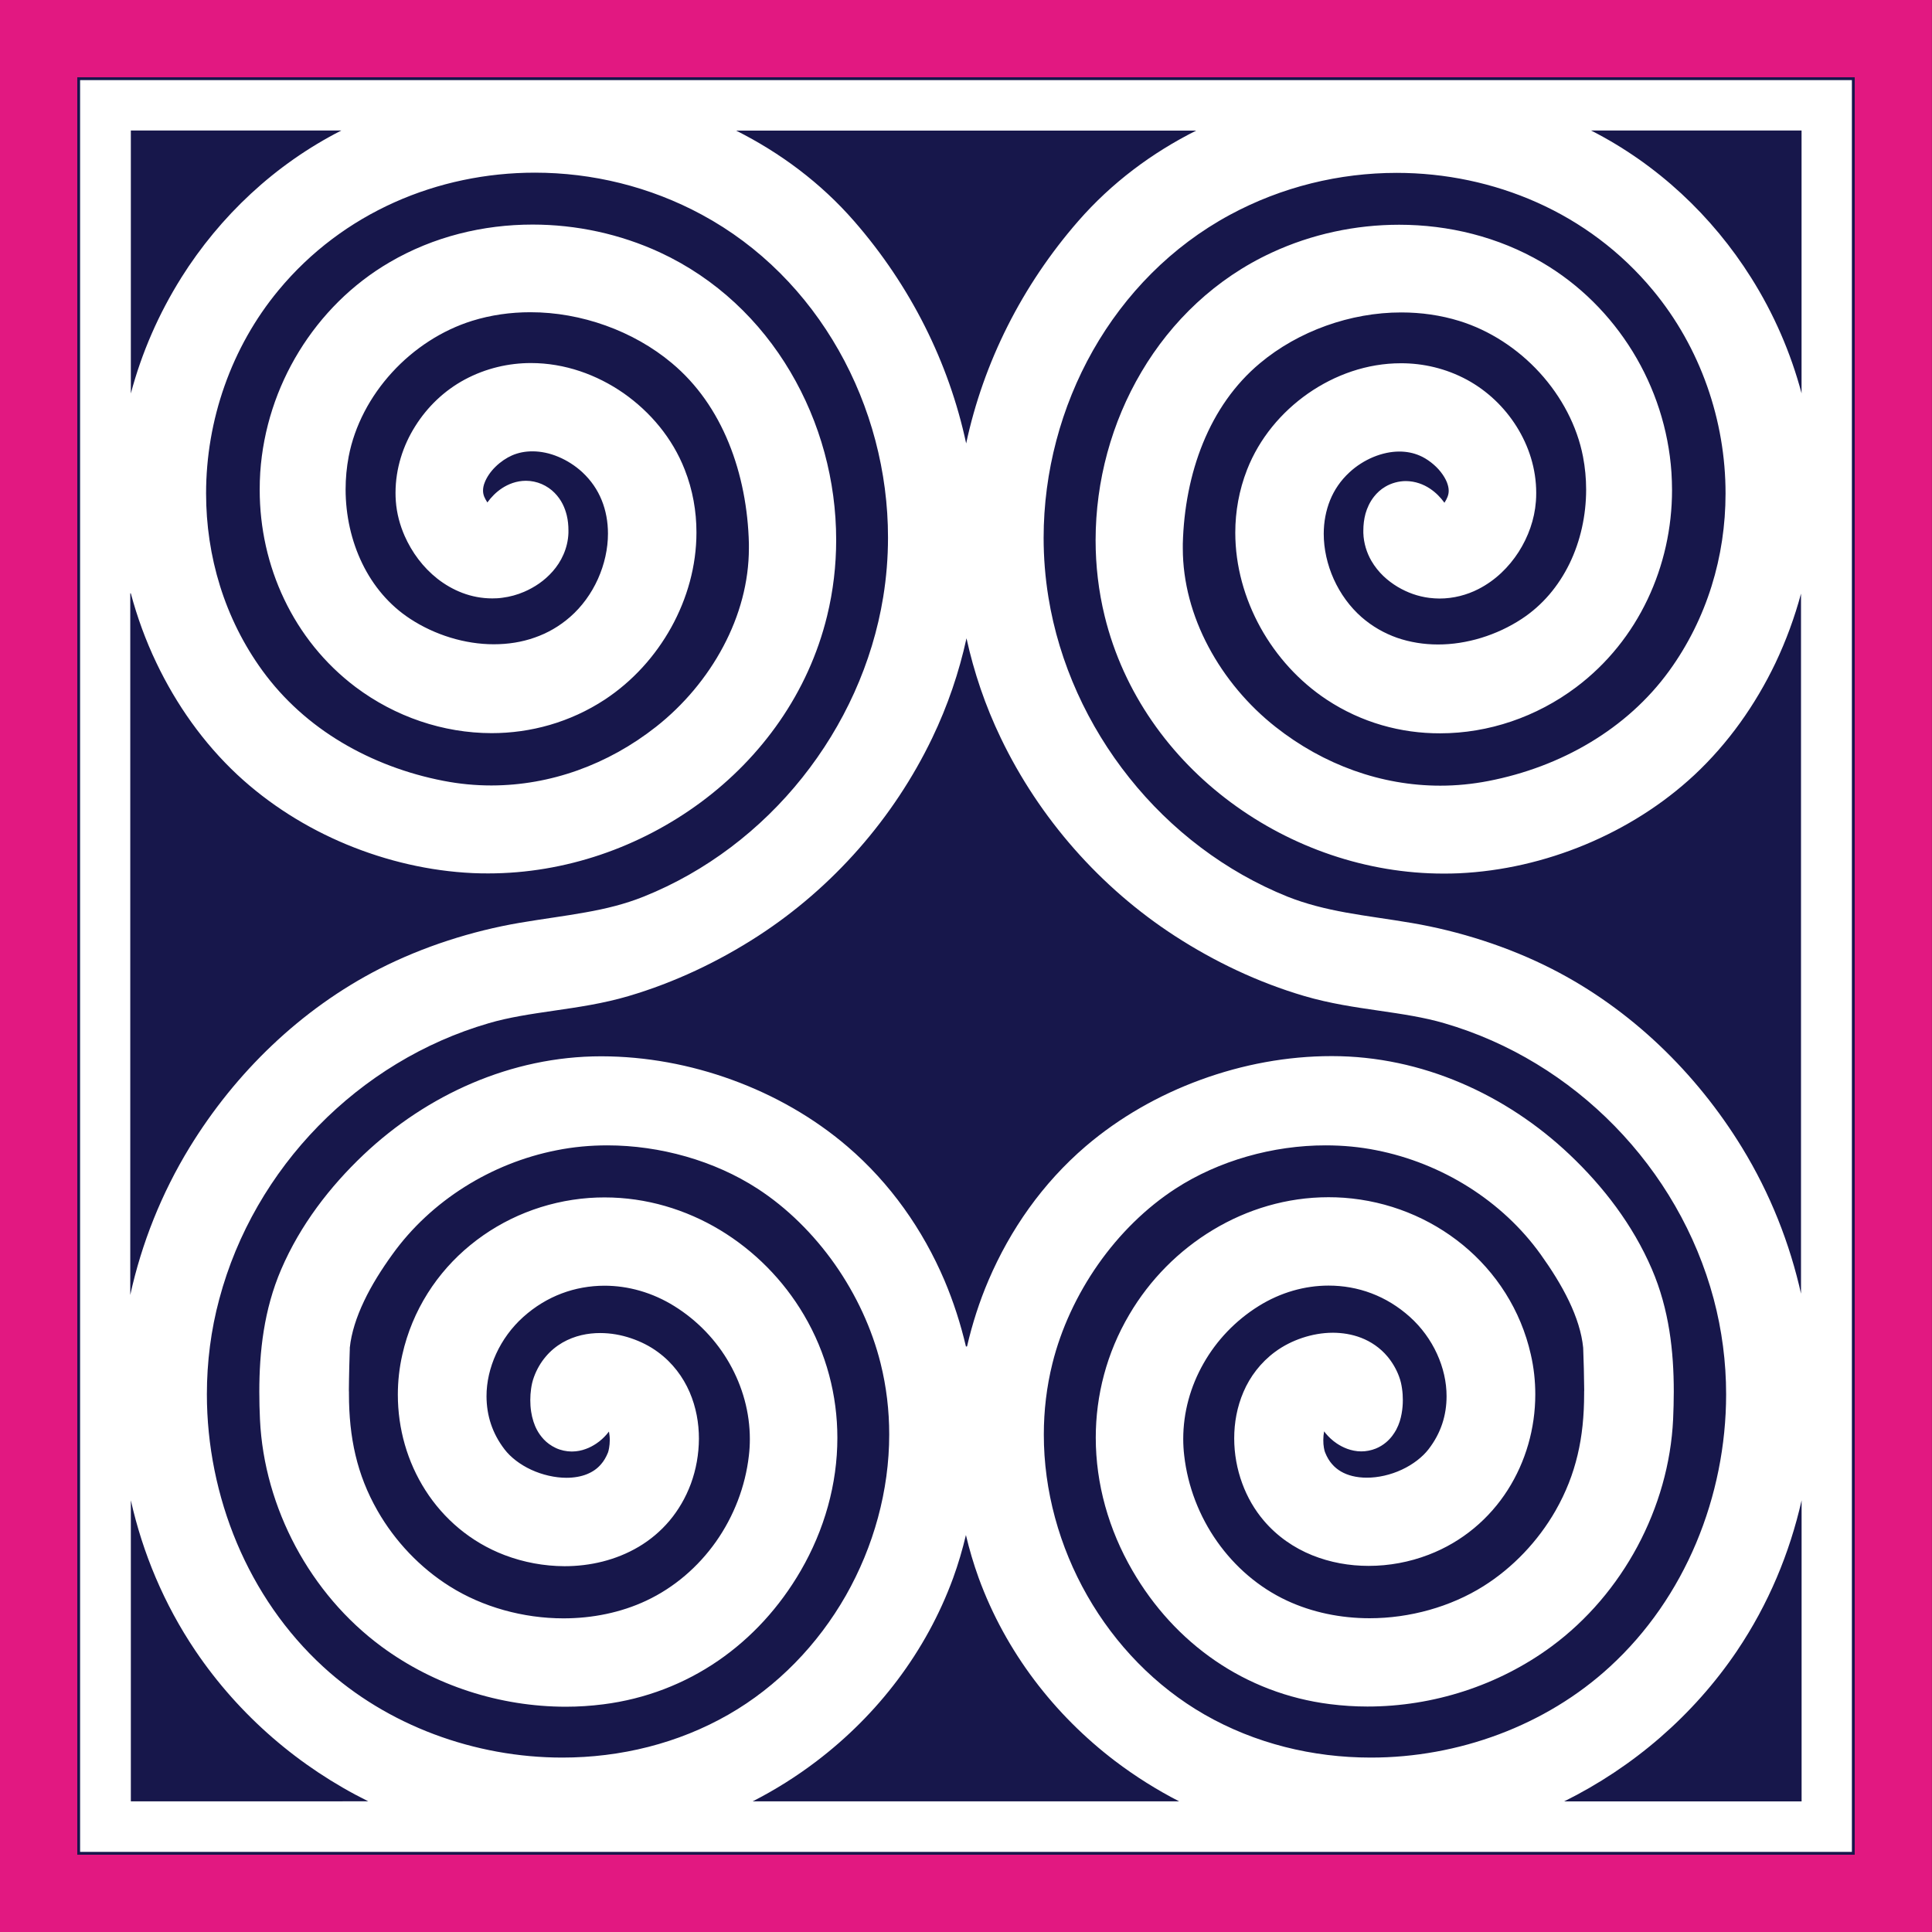 <svg xmlns="http://www.w3.org/2000/svg" xmlns:xlink="http://www.w3.org/1999/xlink" fill="none" height="50" viewBox="0 0 50 50" width="50"><rect x="0" y="0" width="50" height="50" fill="#333333" stroke="none"/><clipPath id="a"><path d="m0 0h49.998v50h-49.998z"></path></clipPath><g clip-path="url(#a)"><path d="m49.614 0h-49.614v50h49.998v-50zm-1.689 3.381v44.546h-45.852v-45.854h45.854v1.308z" fill="#e21881"></path><path d="m2 2h46v46h-46z" fill="#17174b"></path><path d="m46.619 2.073h-44.546v45.854h45.854v-45.854zm-27.14 44.546c.582-.297 1.137-.646 1.654-1.04 1.578-1.2 2.836-2.83 3.535-4.742.132-.363.241-.734.33-1.11.089.375.198.745.33 1.11.699 1.914 1.957 3.542 3.535 4.742.52.394 1.075.743 1.654 1.04h-11.041zm27.14-13.1c-.295-1.337-.808-2.632-1.537-3.822-1.182-1.929-2.873-3.579-4.919-4.622-1.124-.573-2.393-.978-3.626-1.188-.604-.103-1.169-.173-1.702-.27-.532-.097-1.027-.219-1.51-.41-1.607-.646-3.02-1.724-4.096-3.075-1.077-1.349-1.819-2.968-2.096-4.676-.083-.509-.124-1.025-.124-1.537 0-1.702.45-3.389 1.277-4.849.829-1.46 2.034-2.694 3.542-3.509 1.347-.728 2.838-1.087 4.319-1.087 1.254 0 2.498.26 3.634.767 1.137.509 2.164 1.266 2.997 2.271 1.231 1.483 1.881 3.374 1.879 5.262 0 1.625-.479 3.236-1.458 4.587-.549.757-1.248 1.376-2.048 1.856-.798.479-1.698.815-2.636.996-.415.08-.829.12-1.24.12-1.526 0-3.018-.538-4.263-1.52-.708-.557-1.314-1.277-1.737-2.075-.425-.798-.664-1.673-.664-2.547 0-.039 0-.078 0-.117.023-.899.192-1.801.522-2.607.33-.808.817-1.518 1.475-2.067.992-.831 2.345-1.316 3.659-1.314.514 0 1.021.072 1.502.221.78.241 1.51.716 2.077 1.337.567.621.969 1.38 1.122 2.174.054.281.081.567.081.852 0 .67-.148 1.337-.431 1.918-.285.582-.697 1.075-1.236 1.429-.643.423-1.427.664-2.168.662-.367 0-.724-.058-1.058-.173-.332-.118-.639-.291-.918-.534-.301-.264-.549-.604-.72-.982-.169-.375-.26-.784-.26-1.174 0-.307.056-.6.163-.868.109-.268.272-.512.505-.726.177-.165.392-.301.615-.394.225-.093.456-.142.672-.142.186 0 .361.033.528.105.186.078.404.241.545.423.072.091.126.184.159.266.033.085.047.157.047.219 0 .054-.008.099-.029.157-.015.041-.045.099-.081.155-.101-.138-.221-.264-.38-.369-.159-.105-.371-.19-.619-.192-.181 0-.375.052-.532.146-.12.07-.216.161-.291.256-.113.144-.179.295-.221.441-.039.146-.056.291-.056.435v.064c.008.268.091.52.208.722.179.307.423.518.677.672.258.153.53.25.823.287.089.01.175.017.262.017.365 0 .71-.093 1.004-.243.446-.227.792-.571 1.044-.961.25-.392.412-.838.448-1.31.006-.074.008-.148.008-.221 0-.627-.194-1.217-.509-1.718s-.755-.922-1.283-1.209c-.547-.295-1.139-.429-1.712-.427-.875 0-1.706.299-2.401.782-.693.485-1.26 1.161-1.578 1.972-.208.532-.305 1.087-.305 1.629 0 .868.241 1.712.652 2.457.412.743.998 1.392 1.716 1.867.899.594 1.922.873 2.933.87 1.254 0 2.494-.423 3.519-1.192.811-.609 1.433-1.396 1.85-2.275.417-.879.633-1.846.633-2.828 0-.153-.006-.303-.015-.456-.076-1.118-.429-2.193-1.004-3.129-.576-.936-1.374-1.739-2.347-2.308-1.132-.662-2.417-.974-3.696-.974-1.132 0-2.265.243-3.294.72-1.456.672-2.601 1.778-3.374 3.086-.776 1.31-1.186 2.824-1.188 4.356 0 .658.076 1.32.235 1.968.487 1.99 1.698 3.659 3.269 4.822 1.572 1.165 3.511 1.84 5.503 1.84.132 0 .264-.002.398-.008 1.114-.052 2.225-.309 3.265-.741 1.04-.433 2.007-1.04 2.826-1.803.877-.819 1.582-1.817 2.1-2.9.274-.578.495-1.18.66-1.794v18.163zm-21.62 1.33c-.138-.586-.322-1.159-.557-1.714-.559-1.31-1.398-2.51-2.51-3.463-.875-.749-1.895-1.328-2.981-1.724-1.085-.396-2.236-.609-3.381-.611h-.014c-1.163 0-2.292.25-3.333.693-1.042.444-1.995 1.079-2.816 1.856-.868.823-1.634 1.813-2.129 2.964-.45 1.046-.567 2.137-.567 3.17 0 .241.006.481.017.714.054 1.153.382 2.279.922 3.29.542 1.011 1.297 1.906 2.226 2.591 1.372 1.011 3.065 1.553 4.763 1.555.324 0 .65-.021.972-.062 1.095-.138 2.106-.532 2.974-1.128.868-.596 1.592-1.39 2.137-2.329.615-1.06.949-2.246.949-3.44 0-1.091-.281-2.191-.868-3.185-.534-.905-1.283-1.658-2.168-2.193-.885-.532-1.91-.844-2.985-.844-.134 0-.27.004-.404.014-1.145.085-2.217.518-3.075 1.221-.858.701-1.5 1.681-1.759 2.834-.078.342-.116.691-.116 1.036 0 .881.245 1.741.714 2.475s1.167 1.341 2.05 1.677c.495.188 1.023.285 1.549.287.66 0 1.328-.153 1.918-.501.295-.175.567-.4.798-.674.231-.274.421-.598.555-.959.136-.371.206-.765.208-1.167 0-.402-.072-.813-.241-1.205-.169-.39-.441-.759-.819-1.035-.212-.157-.448-.274-.699-.359-.252-.085-.518-.134-.8-.134-.311 0-.652.064-.972.247-.159.093-.309.214-.435.365-.128.151-.229.326-.299.514-.045.12-.064.217-.078.314-.014.097-.021.194-.021.295 0 .097.006.198.023.305.012.081.031.163.06.254.045.134.111.291.266.458.078.083.183.163.311.223s.276.091.415.091c.134 0 .258-.027.361-.066.105-.037.192-.087.27-.138.109-.072.198-.157.268-.237.023-.027.043-.052.062-.076.012.07.021.144.021.221 0 .146-.031.287-.047.324-.052.128-.111.223-.179.301-.101.118-.219.198-.367.258-.148.06-.33.093-.53.093-.291 0-.621-.074-.91-.208-.291-.134-.536-.326-.689-.526-.324-.421-.466-.885-.468-1.374-.002-.732.347-1.512.949-2.052.611-.549 1.345-.809 2.104-.811.613 0 1.24.175 1.807.528.6.373 1.091.889 1.429 1.485.338.596.526 1.268.526 1.955 0 .142-.008.287-.025.429-.091.8-.39 1.572-.852 2.228-.462.654-1.081 1.188-1.807 1.528-.65.305-1.388.456-2.139.456-1.04 0-2.096-.293-2.945-.829-.763-.478-1.417-1.167-1.867-1.955-.272-.476-.454-.947-.571-1.442s-.169-1.015-.169-1.584v-.008-.021-.018c0-.006 0-.015-.002-.037 0-.002 0-.006 0-.008 0-.161.006-.392.01-.602.002-.132.006-.256.01-.351 0-.048.004-.089.004-.118v-.033c.039-.378.171-.79.369-1.205.196-.415.458-.827.73-1.204.998-1.392 2.562-2.368 4.257-2.7.423-.085.862-.126 1.308-.126 1.365 0 2.774.398 3.884 1.118.765.495 1.456 1.178 2.007 1.962.551.786.961 1.671 1.182 2.562.151.604.223 1.223.223 1.84 0 1.45-.402 2.902-1.124 4.171-.724 1.268-1.768 2.351-3.034 3.077-1.306.749-2.797 1.114-4.303 1.114-2.259 0-4.529-.827-6.188-2.351-.971-.891-1.724-1.992-2.234-3.203-.509-1.211-.776-2.531-.776-3.849 0-.831.105-1.665.322-2.467.905-3.393 3.599-6.155 6.972-7.135.518-.153 1.087-.237 1.698-.326.609-.089 1.258-.181 1.925-.378 1.188-.351 2.322-.889 3.35-1.555 1.931-1.252 3.506-3.046 4.503-5.119.404-.84.697-1.708.889-2.584.192.877.485 1.745.889 2.584.996 2.073 2.572 3.867 4.503 5.119 1.027.666 2.16 1.205 3.35 1.555.668.196 1.316.289 1.925.378.611.089 1.178.173 1.698.326 3.372.98 6.066 3.742 6.972 7.135.214.804.322 1.636.322 2.467 0 1.318-.266 2.638-.775 3.849-.509 1.211-1.262 2.312-2.234 3.203-1.658 1.526-3.929 2.353-6.188 2.351-1.506 0-2.997-.365-4.303-1.114-1.268-.728-2.31-1.809-3.034-3.077-.724-1.268-1.126-2.721-1.124-4.171 0-.617.072-1.234.223-1.84.221-.889.631-1.776 1.182-2.562.551-.786 1.242-1.467 2.007-1.962 1.11-.72 2.518-1.12 3.884-1.118.446 0 .885.041 1.308.126 1.696.334 3.261 1.308 4.257 2.7.272.38.532.79.73 1.204.198.413.33.825.367 1.205 0 .006 0 .025.002.054.01.208.023.751.025 1.05 0 .021 0 .029-.002.035v.029.025c0 .569-.051 1.091-.169 1.584-.118.495-.299.965-.571 1.442-.452.788-1.103 1.475-1.867 1.955-.85.534-1.906.829-2.945.829-.751 0-1.489-.153-2.139-.456-.726-.338-1.345-.873-1.807-1.528-.462-.654-.761-1.427-.852-2.228-.017-.144-.025-.287-.025-.429 0-.687.186-1.359.526-1.955.338-.596.829-1.112 1.429-1.485.567-.353 1.194-.528 1.807-.528.759 0 1.493.262 2.104.811.602.54.951 1.32.949 2.052 0 .489-.142.953-.468 1.374-.153.198-.4.392-.689.526-.289.136-.619.21-.91.208-.268 0-.497-.06-.668-.161-.087-.052-.161-.111-.229-.19-.068-.078-.128-.173-.179-.301-.018-.037-.05-.177-.047-.324 0-.076.008-.153.021-.223.012.018.023.033.039.051.074.089.171.184.291.264.078.052.165.099.27.138.103.037.227.066.361.066.124 0 .256-.025.373-.072.103-.041.194-.099.268-.161.13-.109.208-.227.264-.328.083-.157.117-.291.14-.417.023-.126.031-.241.031-.353 0-.101-.006-.196-.021-.295-.014-.099-.033-.196-.078-.316-.07-.188-.173-.363-.299-.514-.19-.227-.433-.388-.679-.483-.245-.095-.493-.13-.728-.132-.283 0-.551.051-.8.134-.252.085-.485.202-.699.359-.378.279-.652.646-.819 1.036-.169.392-.241.802-.241 1.204s.072.798.208 1.167c.132.361.322.685.555.959.349.412.786.71 1.254.899s.965.276 1.462.276c.528 0 1.054-.097 1.549-.287.881-.336 1.582-.943 2.05-1.677s.714-1.597.714-2.475c0-.344-.037-.691-.116-1.033-.26-1.153-.903-2.133-1.759-2.834-.858-.703-1.931-1.137-3.075-1.221-.136-.01-.27-.014-.404-.014-1.075 0-2.1.311-2.985.844-.885.532-1.636 1.287-2.168 2.193-.588.996-.868 2.096-.868 3.185 0 1.196.334 2.38.949 3.44.544.939 1.268 1.733 2.137 2.329.868.596 1.877.99 2.974 1.128.324.041.648.062.972.062 1.7 0 3.391-.544 4.763-1.555.928-.685 1.683-1.58 2.225-2.591.54-1.011.868-2.137.922-3.29.01-.235.017-.474.017-.714 0-1.033-.117-2.124-.567-3.17-.495-1.151-1.26-2.141-2.129-2.964-.821-.778-1.776-1.413-2.816-1.856-1.04-.443-2.17-.693-3.333-.693h-.014c-1.143 0-2.294.214-3.381.611-1.085.396-2.106.976-2.981 1.724-1.114.955-1.951 2.153-2.512 3.463-.237.553-.421 1.128-.557 1.714m-20.337-27.654c-.58.924-1.023 1.935-1.304 2.993v-6.805h5.447c-1.714.872-3.137 2.211-4.144 3.812zm-1.304 8.168c.165.615.384 1.217.66 1.794.516 1.083 1.221 2.081 2.098 2.9.819.763 1.788 1.372 2.826 1.803 1.04.431 2.151.689 3.265.741.132.006.266.008.398.008 1.992 0 3.931-.677 5.503-1.84 1.572-1.163 2.783-2.83 3.269-4.822.159-.65.235-1.31.235-1.968 0-1.533-.412-3.046-1.188-4.356-.773-1.308-1.918-2.411-3.374-3.086-1.031-.476-2.162-.72-3.296-.72-1.277 0-2.562.311-3.696.974-.974.567-1.772 1.372-2.347 2.308-.575.936-.928 2.011-1.004 3.129-.01.153-.014.303-.014.456 0 .984.215 1.951.633 2.828.417.877 1.04 1.665 1.85 2.275 1.025.769 2.265 1.19 3.519 1.192 1.009 0 2.032-.279 2.933-.871.718-.474 1.304-1.124 1.716-1.867.412-.745.652-1.588.652-2.457 0-.545-.095-1.097-.305-1.629-.318-.811-.885-1.485-1.578-1.972-.695-.483-1.526-.782-2.401-.782-.573 0-1.165.134-1.712.427-.53.285-.967.705-1.283 1.209-.316.501-.507 1.093-.509 1.718 0 .074.002.146.008.221.023.316.105.619.229.901.188.423.47.808.85 1.108.19.148.404.274.644.365.239.091.501.142.773.142.087 0 .175-.004.262-.017.196-.025.382-.076.561-.153.268-.116.524-.283.741-.53.109-.124.206-.268.279-.437.074-.169.122-.361.128-.561 0-.021 0-.043 0-.064 0-.128-.012-.256-.043-.386-.048-.194-.134-.4-.316-.584-.089-.091-.204-.171-.332-.227-.13-.056-.272-.085-.408-.085-.247 0-.458.087-.619.192-.159.105-.279.231-.38.369-.035-.054-.068-.114-.083-.153-.021-.056-.029-.103-.029-.155 0-.064.012-.136.047-.219.05-.126.146-.272.276-.398.13-.128.289-.233.427-.293.167-.072.34-.105.528-.105.217 0 .448.047.672.142.223.093.437.231.615.394.233.217.396.458.505.726.109.268.163.561.163.868 0 .39-.091.798-.26 1.174s-.417.718-.72.982c-.278.243-.586.419-.918.534-.332.118-.689.173-1.058.173-.743 0-1.524-.239-2.168-.662-.538-.353-.953-.848-1.235-1.429-.283-.582-.431-1.248-.431-1.918 0-.287.027-.573.08-.852.153-.796.555-1.555 1.122-2.174.567-.621 1.297-1.095 2.077-1.337.481-.149.988-.221 1.502-.221 1.314-.002 2.667.483 3.659 1.314.658.549 1.145 1.258 1.475 2.067.33.806.501 1.71.522 2.607v.117c0 .877-.239 1.749-.664 2.547-.423.798-1.029 1.518-1.737 2.075-1.246.982-2.737 1.518-4.263 1.52-.413 0-.827-.039-1.242-.12-.936-.181-1.836-.518-2.636-.996-.8-.478-1.497-1.099-2.048-1.856-.982-1.351-1.458-2.962-1.458-4.587 0-1.887.648-3.779 1.879-5.262.833-1.004 1.86-1.761 2.997-2.271 1.137-.509 2.38-.767 3.634-.767 1.481 0 2.972.359 4.319 1.087 1.51.815 2.712 2.046 3.542 3.509.829 1.46 1.279 3.148 1.277 4.849 0 .514-.041 1.027-.124 1.537-.278 1.71-1.019 3.327-2.096 4.676-1.077 1.351-2.49 2.43-4.096 3.075-.483.194-.978.316-1.51.41-.532.097-1.097.167-1.702.27-1.233.21-2.5.615-3.626 1.188-2.046 1.046-3.737 2.694-4.919 4.622-.728 1.19-1.244 2.486-1.537 3.822v-18.161zm43.239-5.175c-.281-1.058-.722-2.069-1.304-2.993-1.007-1.601-2.43-2.939-4.144-3.812h5.447v6.803zm-15.668-6.803c-1.143.573-2.191 1.353-3.055 2.345-1.458 1.673-2.45 3.657-2.898 5.751-.448-2.094-1.44-4.078-2.898-5.751-.864-.992-1.912-1.77-3.055-2.345h11.903zm-27.571 43.239v-7.791c.307 1.365.858 2.686 1.667 3.888 1.137 1.685 2.696 3.02 4.478 3.902zm41.572-3.902c.808-1.2 1.359-2.523 1.667-3.888v7.791h-6.145c1.782-.883 3.341-2.217 4.478-3.902z" fill="#fff"></path></g></svg>